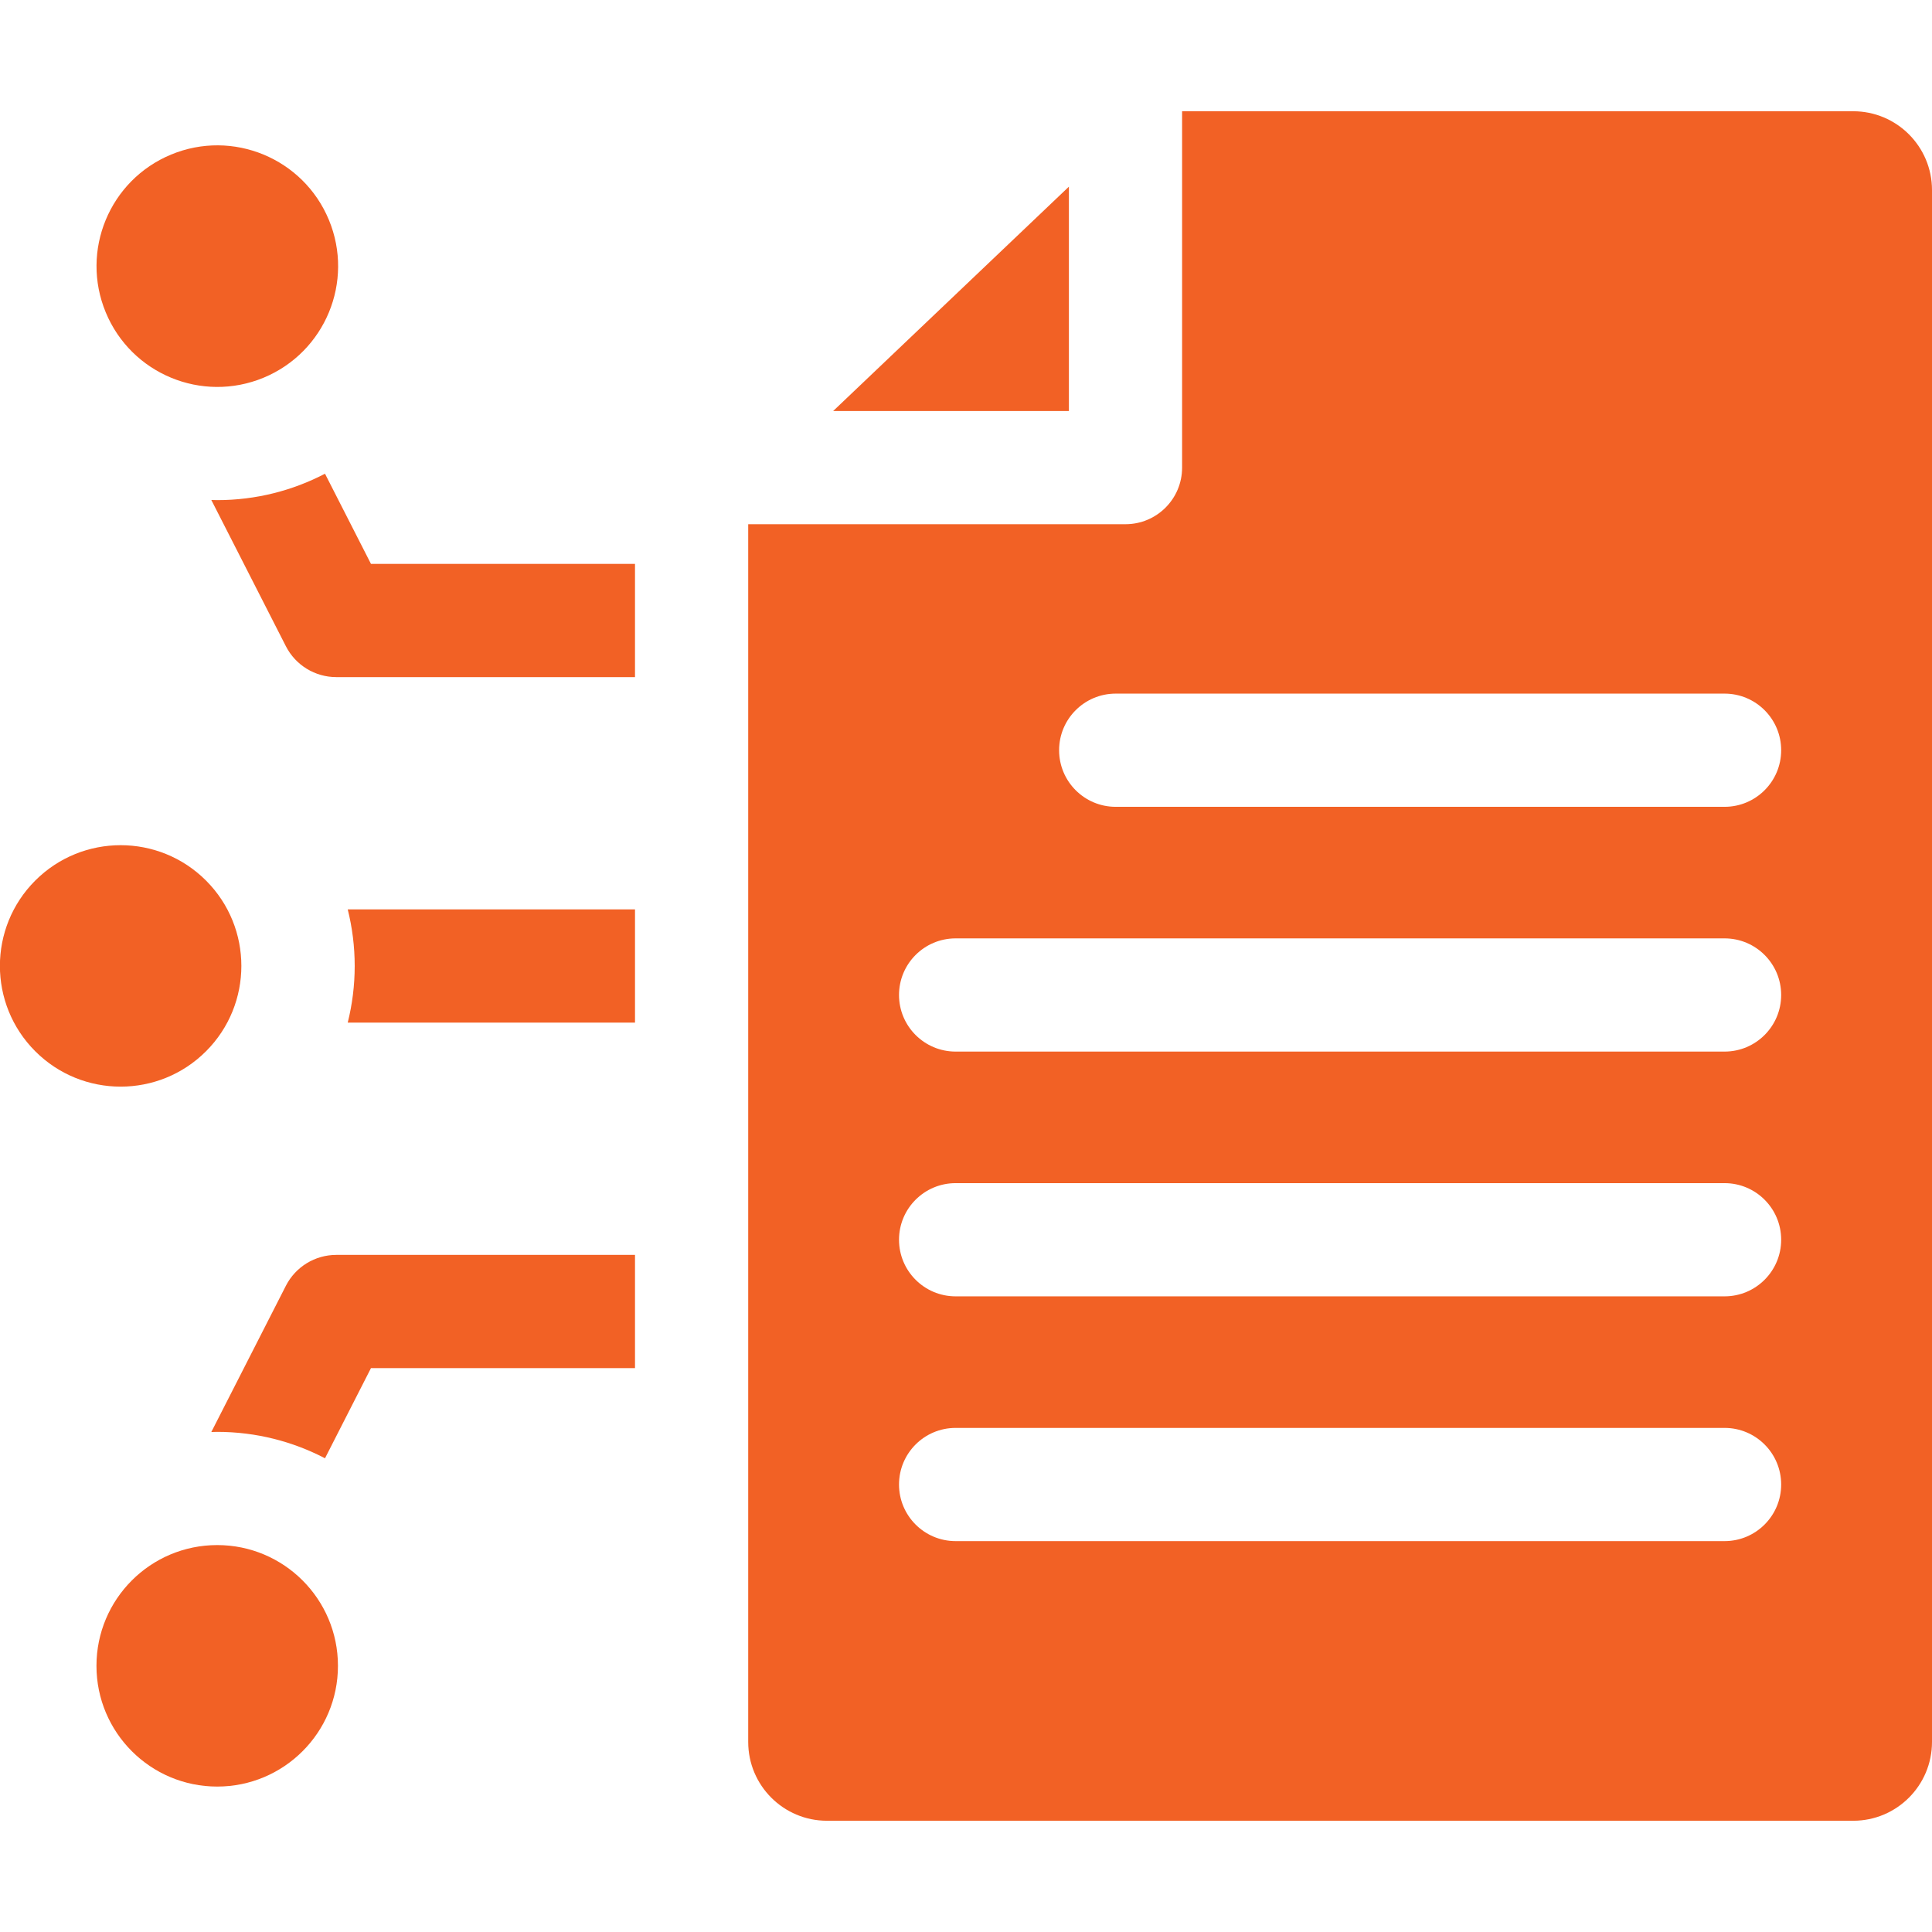 <svg viewBox="0 0 512 512" fill="none" xmlns="http://www.w3.org/2000/svg">
<g clip-path="url(#clip0_2122_1424)">
<path d="M219.163 482.518H491.12C502.652 482.518 512 473.17 512 461.638V50.362C512 38.83 502.652 29.482 491.12 29.482H313.268V123.922C313.268 132.206 306.552 138.922 298.268 138.922H198.283V461.638C198.283 473.17 207.631 482.518 219.163 482.518ZM295.674 183.816H457.029C465.313 183.816 472.029 190.532 472.029 198.816C472.029 207.1 465.313 213.816 457.029 213.816H295.674C287.39 213.816 280.674 207.1 280.674 198.816C280.674 190.532 287.39 183.816 295.674 183.816ZM253.25 248.681H457.029C465.313 248.681 472.029 255.397 472.029 263.681C472.029 271.965 465.313 278.681 457.029 278.681H253.25C244.966 278.681 238.25 271.965 238.25 263.681C238.25 255.397 244.966 248.681 253.25 248.681ZM253.25 313.545H457.029C465.313 313.545 472.029 320.261 472.029 328.545C472.029 336.829 465.313 343.545 457.029 343.545H253.25C244.966 343.545 238.25 336.829 238.25 328.545C238.25 320.261 244.966 313.545 253.25 313.545ZM253.25 378.411H457.029C465.313 378.411 472.029 385.127 472.029 393.411C472.029 401.695 465.313 408.411 457.029 408.411H253.25C244.966 408.411 238.25 401.695 238.25 393.411C238.25 385.127 244.966 378.411 253.25 378.411Z" fill="#F26125"/>
<path d="M168.284 271V241H92.154C93.353 245.806 93.999 250.828 93.999 256C93.999 261.172 93.353 266.194 92.154 271H168.284Z" fill="#F26125"/>
<path d="M54.593 278.6C67.087 266.105 67.087 245.848 54.593 233.353C42.098 220.859 21.84 220.859 9.346 233.353C-3.149 245.848 -3.149 266.105 9.346 278.6C21.84 291.094 42.098 291.094 54.593 278.6Z" fill="#F26125"/>
<path d="M220.799 108.922H283.27V49.466L220.799 108.922Z" fill="#F26125"/>
<path d="M57.563 473.459C75.236 473.459 89.562 459.132 89.562 441.46C89.562 423.787 75.236 409.461 57.563 409.461C39.891 409.461 25.564 423.787 25.564 441.46C25.564 459.132 39.891 473.459 57.563 473.459Z" fill="#F26125"/>
<path d="M69.848 100.098C86.177 93.329 93.928 74.605 87.159 58.275C80.391 41.946 61.666 34.195 45.337 40.964C29.007 47.732 21.257 66.457 28.025 82.786C34.794 99.116 53.518 106.866 69.848 100.098Z" fill="#F26125"/>
<path d="M86.126 125.54C77.571 130.001 67.86 132.54 57.562 132.54C57.038 132.54 56.521 132.513 56 132.5L75.759 171.253C78.321 176.276 83.483 179.44 89.122 179.44H168.282V149.44H98.312L86.126 125.54Z" fill="#F26125"/>
<path d="M168.283 332.561H89.123C83.484 332.561 78.321 335.724 75.76 340.748L56 379.5C56.521 379.487 57.038 379.46 57.562 379.46C67.86 379.46 77.571 381.998 86.126 386.46L98.312 362.561H168.283V332.561Z" fill="#F26125"/>
</g>
<defs>
<clipPath id="clip0_2122_1424">
<rect width="512" height="512" fill="white"/>
</clipPath>
</defs>
</svg>
